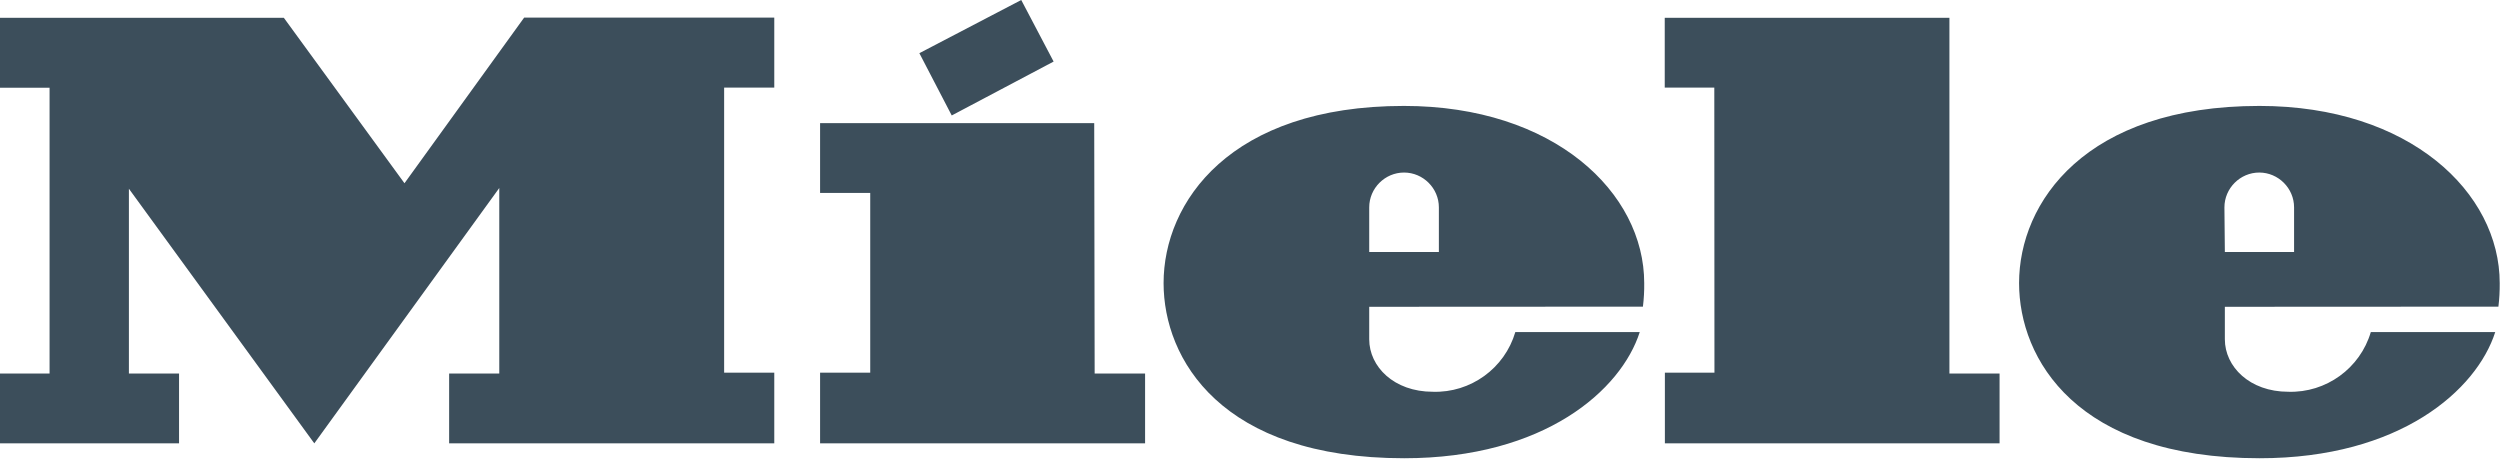 <?xml version="1.0" encoding="UTF-8" standalone="no"?>
<!DOCTYPE svg PUBLIC "-//W3C//DTD SVG 1.1//EN" "http://www.w3.org/Graphics/SVG/1.1/DTD/svg11.dtd">
<svg width="100%" height="100%" viewBox="0 0 173 32" version="1.1" xmlns="http://www.w3.org/2000/svg" xmlns:xlink="http://www.w3.org/1999/xlink" xml:space="preserve" xmlns:serif="http://www.serif.com/" style="fill-rule:evenodd;clip-rule:evenodd;stroke-linejoin:round;stroke-miterlimit:2;">
    <g transform="matrix(1,0,0,1,-170.25,-239.32)">
        <path d="M324.21,260.55L324.21,262.8C324.21,264.69 325.92,266.43 328.6,266.43C331.213,266.514 333.571,264.808 334.31,262.3L342.92,262.3C341.64,266.3 336.35,271.03 326.62,271.03C313.94,271.03 309.97,264.16 309.97,258.91C309.97,253.31 314.56,246.65 326.6,246.65C337.01,246.65 343.23,252.65 343.23,258.91C343.236,259.455 343.206,259.999 343.14,260.54L324.21,260.55ZM324.21,256.76L329,256.76L329,253.67C329,252.348 327.912,251.26 326.59,251.26C325.268,251.26 324.18,252.348 324.18,253.67L324.21,256.76ZM288.89,265.11L285.46,265.11L285.46,270L308.62,270L308.62,265.17L305.15,265.17L305.15,240.55L285.45,240.55L285.45,245.38L288.88,245.38L288.89,265.11ZM265,260.55L265,262.8C265,264.69 266.71,266.43 269.4,266.43C272.014,266.517 274.374,264.81 275.11,262.3L283.72,262.3C282.44,266.3 277.15,271.03 267.42,271.03C254.74,271.03 250.77,264.16 250.77,258.91C250.77,253.31 255.36,246.65 267.4,246.65C277.8,246.65 284.03,252.65 284.03,258.91C284.037,259.455 284.007,259.999 283.94,260.54L265,260.55ZM265,256.76L269.82,256.76L269.82,253.67C269.82,252.348 268.732,251.26 267.41,251.26C266.088,251.26 265,252.348 265,253.67L265,256.76ZM243.16,243.58L240.92,239.32L233.87,243L236.11,247.31L243.16,243.58ZM245.97,247.84L227,247.84L227,252.67L230.47,252.67L230.47,265.11L227,265.11L227,270L249.49,270L249.49,265.17L246,265.17L245.97,247.84ZM206.52,240.54L223.83,240.54L223.83,245.38L220.36,245.38L220.36,265.11L223.83,265.11L223.83,270L201.33,270L201.33,265.17L204.8,265.17L204.8,252.33L192,270L179.17,252.38L179.17,265.17L182.64,265.17L182.64,270L170.25,270L170.25,265.17L173.68,265.17L173.68,245.39L170.25,245.39L170.25,240.55L189.89,240.55L198.24,252L206.52,240.54Z" style="fill:rgb(60,78,91);fill-rule:nonzero;"/>
    </g>
</svg>
